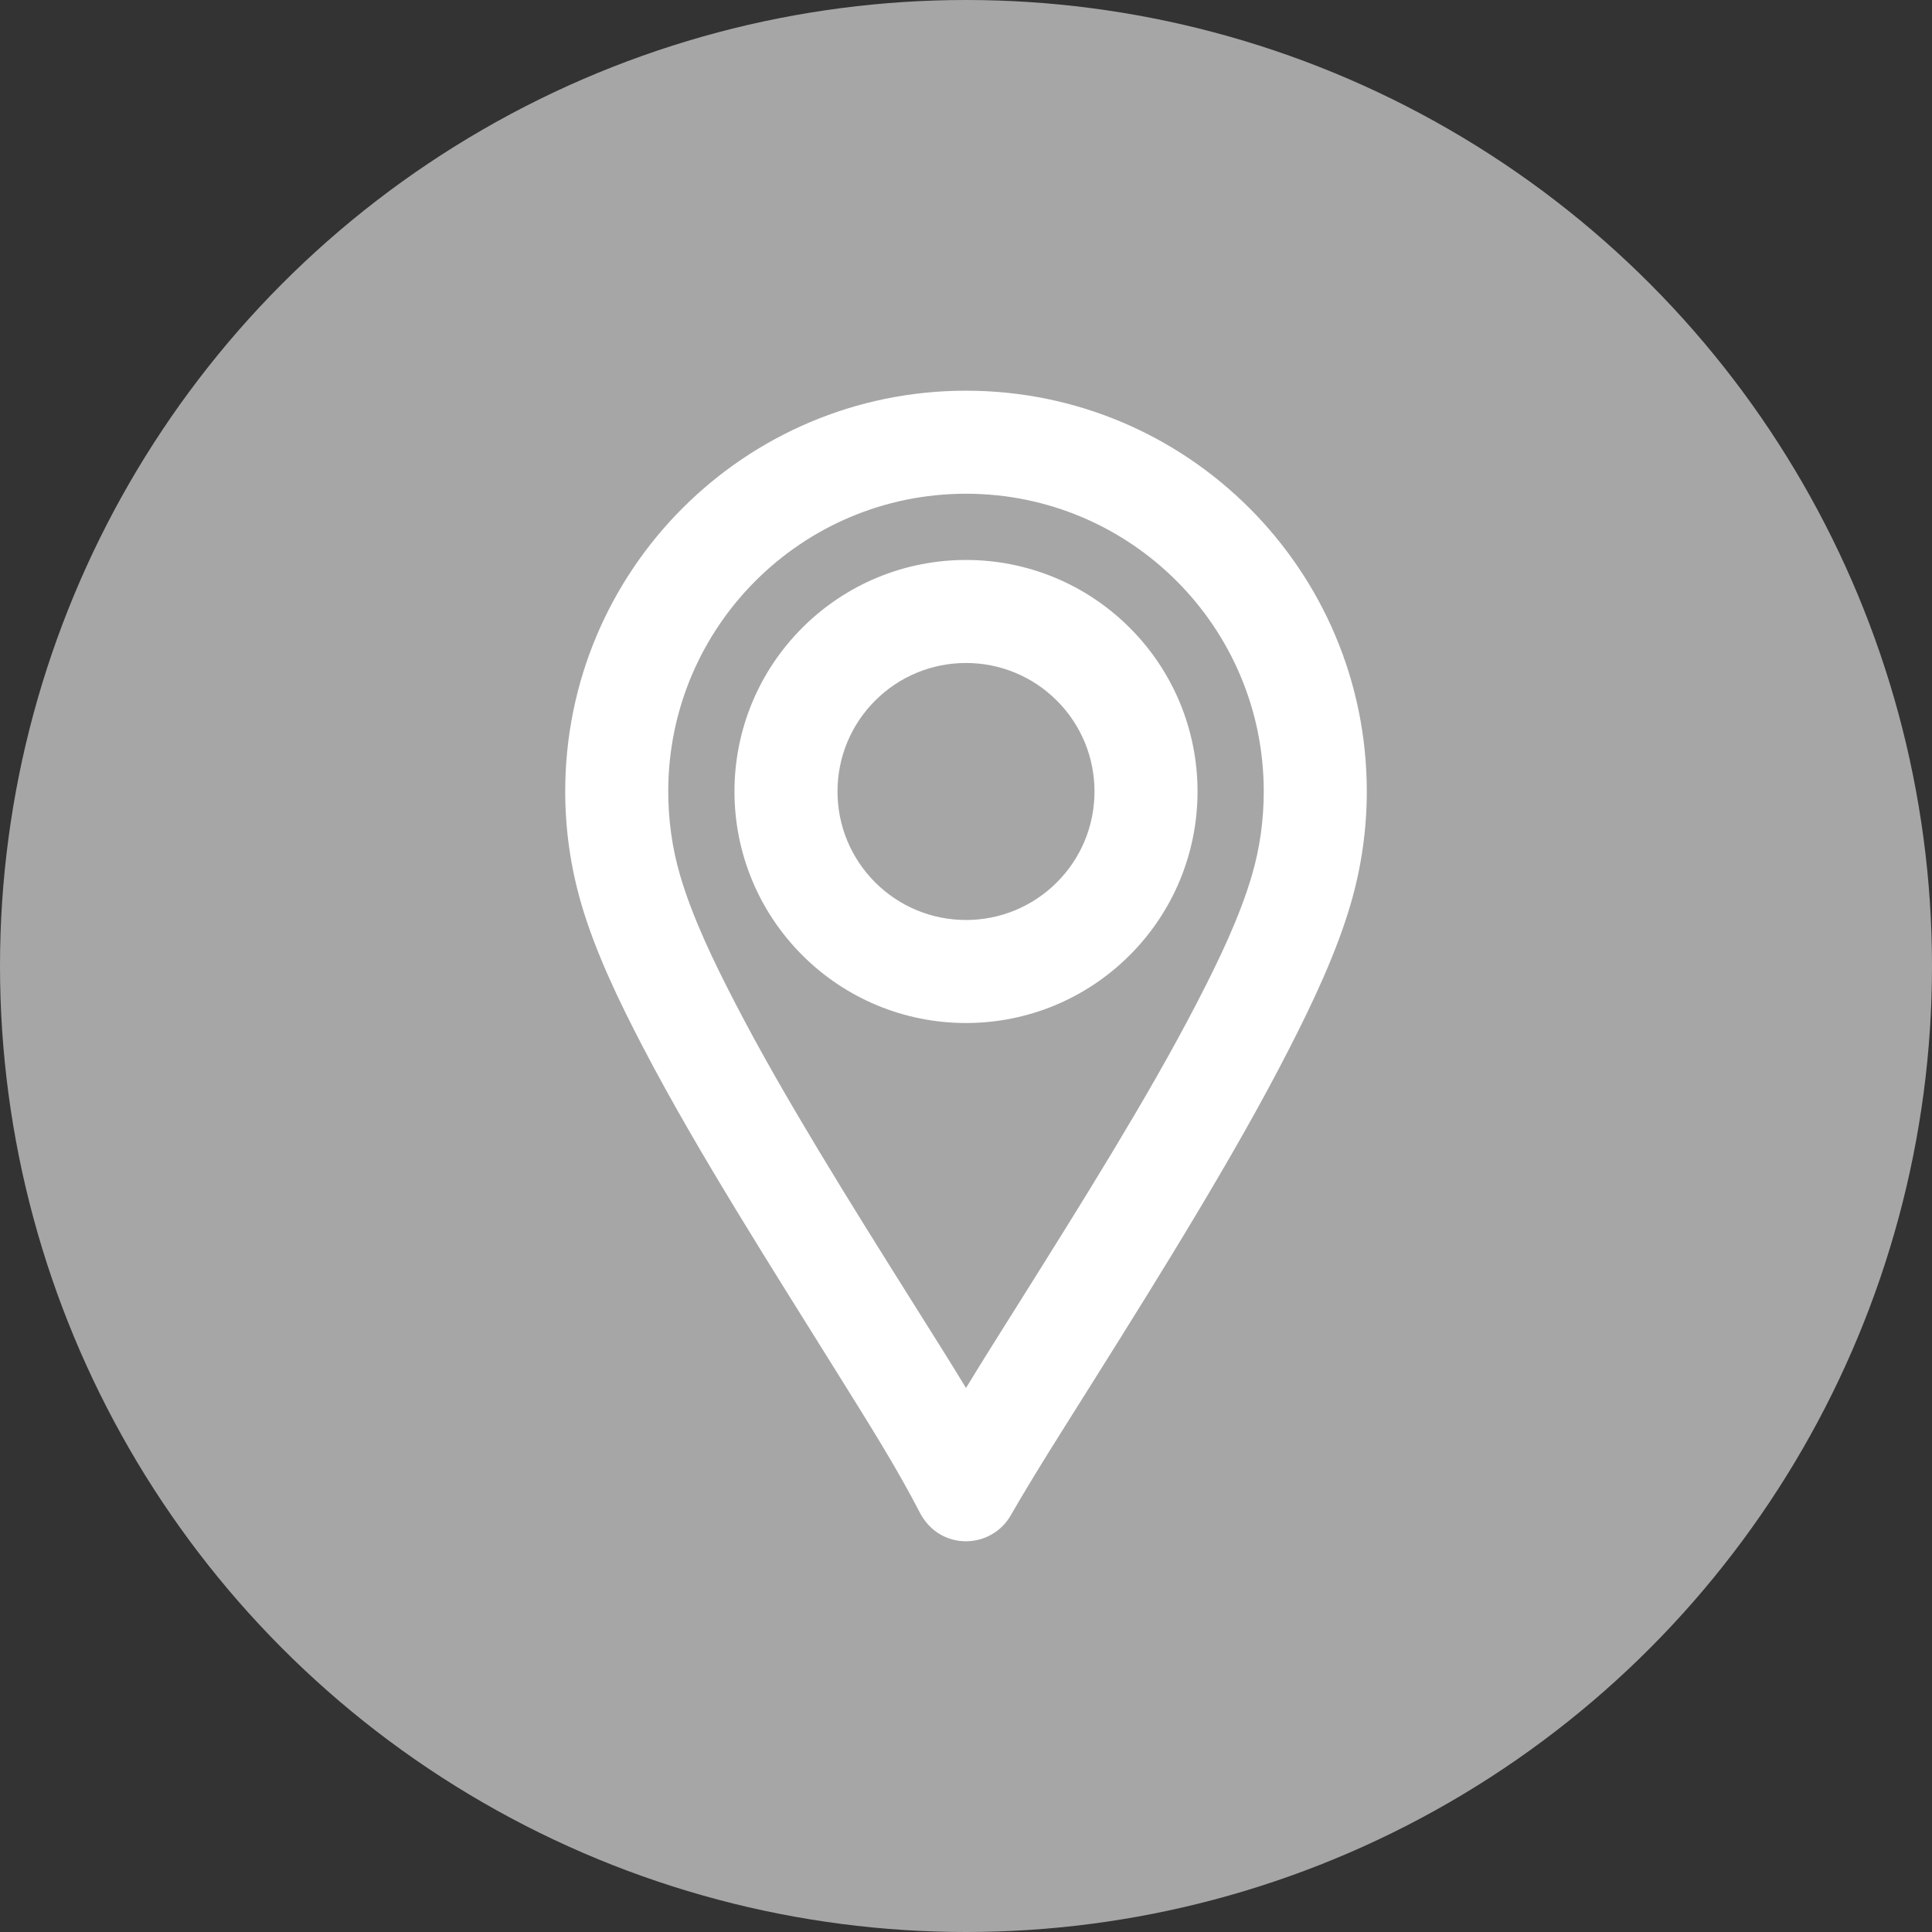 <?xml version="1.0" encoding="UTF-8" standalone="no"?><svg xmlns="http://www.w3.org/2000/svg" xmlns:xlink="http://www.w3.org/1999/xlink" clip-rule="evenodd" fill="#000000" fill-rule="evenodd" height="900" image-rendering="optimizeQuality" preserveAspectRatio="xMidYMid meet" shape-rendering="geometricPrecision" text-rendering="geometricPrecision" version="1" viewBox="0.0 0.0 900.0 900.0" width="900" zoomAndPan="magnify"><rect x="0.0" y="0.0" width="900.0" height="900.0" fill="#333333" stroke="none"/><g><g id="change1_1"><circle cx="450" cy="450" fill="#a6a6a6" r="450"/></g><g id="change2_1"><path d="M470.786 705.994c-6.607,11.452 -21.329,15.399 -32.78,8.792 -4.191,-2.418 -7.376,-6.013 -9.581,-10.291 -10.687,-20.732 -23.662,-41.242 -35.983,-61.059 -16.48,-26.509 -33.182,-52.871 -49.391,-79.548 -15.15,-24.933 -30.031,-50.211 -43.527,-76.082 -10.942,-20.972 -22.157,-44.146 -28.776,-66.892 -4.936,-16.966 -7.45,-34.538 -7.45,-52.208 0,-103.106 83.598,-186.705 186.704,-186.705 103.106,0 186.704,83.6 186.704,186.705 0,17.671 -2.515,35.242 -7.452,52.208 -6.624,22.767 -17.628,45.958 -28.395,67.049 -13.328,26.106 -28.017,51.647 -43.047,76.808 -16.134,27.009 -32.824,53.676 -49.551,80.322 -12.63,20.119 -25.605,40.331 -37.474,60.901zm-20.786 -59.422c7.955,-13.103 16.185,-26.08 24.306,-39.022 14.763,-23.525 29.53,-47.046 43.853,-70.843 13.931,-23.145 27.587,-46.632 39.973,-70.645 9.417,-18.259 19.363,-38.753 25.11,-58.508 3.673,-12.622 5.464,-25.706 5.464,-38.848 0,-76.612 -62.093,-138.707 -138.706,-138.707 -76.613,0 -138.706,62.095 -138.706,138.707 0,13.142 1.792,26.225 5.464,38.848 5.757,19.788 15.699,40.298 25.133,58.589 12.382,24.007 26.036,47.487 39.967,70.624 14.308,23.763 29.06,47.248 43.806,70.739 8.133,12.957 16.372,25.949 24.337,39.067zm0 -385.722c28.69,0 55.981,11.308 76.265,31.592 20.283,20.284 31.591,47.572 31.591,76.264 0,28.69 -11.308,55.981 -31.592,76.264 -20.283,20.284 -47.574,31.592 -76.264,31.592 -28.69,0 -55.981,-11.308 -76.264,-31.592 -20.284,-20.283 -31.592,-47.574 -31.592,-76.264 0,-28.691 11.308,-55.98 31.591,-76.264 20.284,-20.284 47.575,-31.592 76.265,-31.592zm42.327 65.528c-11.269,-11.27 -26.387,-17.53 -42.327,-17.53 -15.94,0 -31.058,6.26 -42.327,17.53 -11.27,11.27 -17.531,26.388 -17.531,42.328 0,15.94 6.261,31.058 17.53,42.328 11.27,11.269 26.388,17.53 42.328,17.53 15.94,0 31.058,-6.261 42.328,-17.53 11.269,-11.27 17.53,-26.388 17.53,-42.328 0,-15.94 -6.261,-31.058 -17.531,-42.328z" fill="#ffffff"/></g><g id="change3_1"><path d="M450 272.849c26.467,0 50.434,10.732 67.78,28.077 17.346,17.347 28.077,41.313 28.077,67.78 0,26.467 -10.732,50.434 -28.077,67.78 -17.346,17.346 -41.313,28.077 -67.78,28.077 -26.467,0 -50.434,-10.732 -67.78,-28.077 -17.346,-17.346 -28.077,-41.313 -28.077,-67.78 0,-26.467 10.732,-50.433 28.077,-67.78 17.346,-17.346 41.313,-28.077 67.78,-28.077zm10.394 427.149c-3.307,5.732 -10.661,7.703 -16.391,4.396 -2.244,-1.294 -3.912,-3.206 -4.912,-5.395 -34.579,-59.931 -134.507,-204.745 -156.822,-281.437 -4.539,-15.601 -6.973,-32 -6.973,-48.856 0,-96.483 78.222,-174.706 174.705,-174.706 96.483,0 174.705,78.223 174.705,174.706 0,16.857 -2.434,33.255 -6.973,48.856 -22.258,76.494 -123.094,223.087 -157.338,282.436zm-10.394 -29.904c33.771,-58.531 124.691,-190.194 144.764,-259.188 3.867,-13.291 5.941,-27.449 5.941,-42.2 0,-83.236 -67.469,-150.706 -150.705,-150.706 -83.236,0 -150.705,67.471 -150.705,150.706 0,14.751 2.074,28.909 5.941,42.2 20.119,69.166 110.845,200.401 144.764,259.188zm50.812 -352.2c-13.002,-13.002 -30.967,-21.045 -50.812,-21.045 -19.845,0 -37.811,8.043 -50.812,21.045 -13.002,13.003 -21.045,30.968 -21.045,50.812 0,19.845 8.043,37.811 21.045,50.812 13.002,13.002 30.967,21.045 50.812,21.045 19.845,0 37.811,-8.043 50.812,-21.045 13.002,-13.002 21.045,-30.967 21.045,-50.812 0,-19.844 -8.043,-37.809 -21.045,-50.812z" fill="#ffffff" fill-rule="nonzero"/></g></g><path d="M0 0H900V900H0z" fill="none"/></svg>